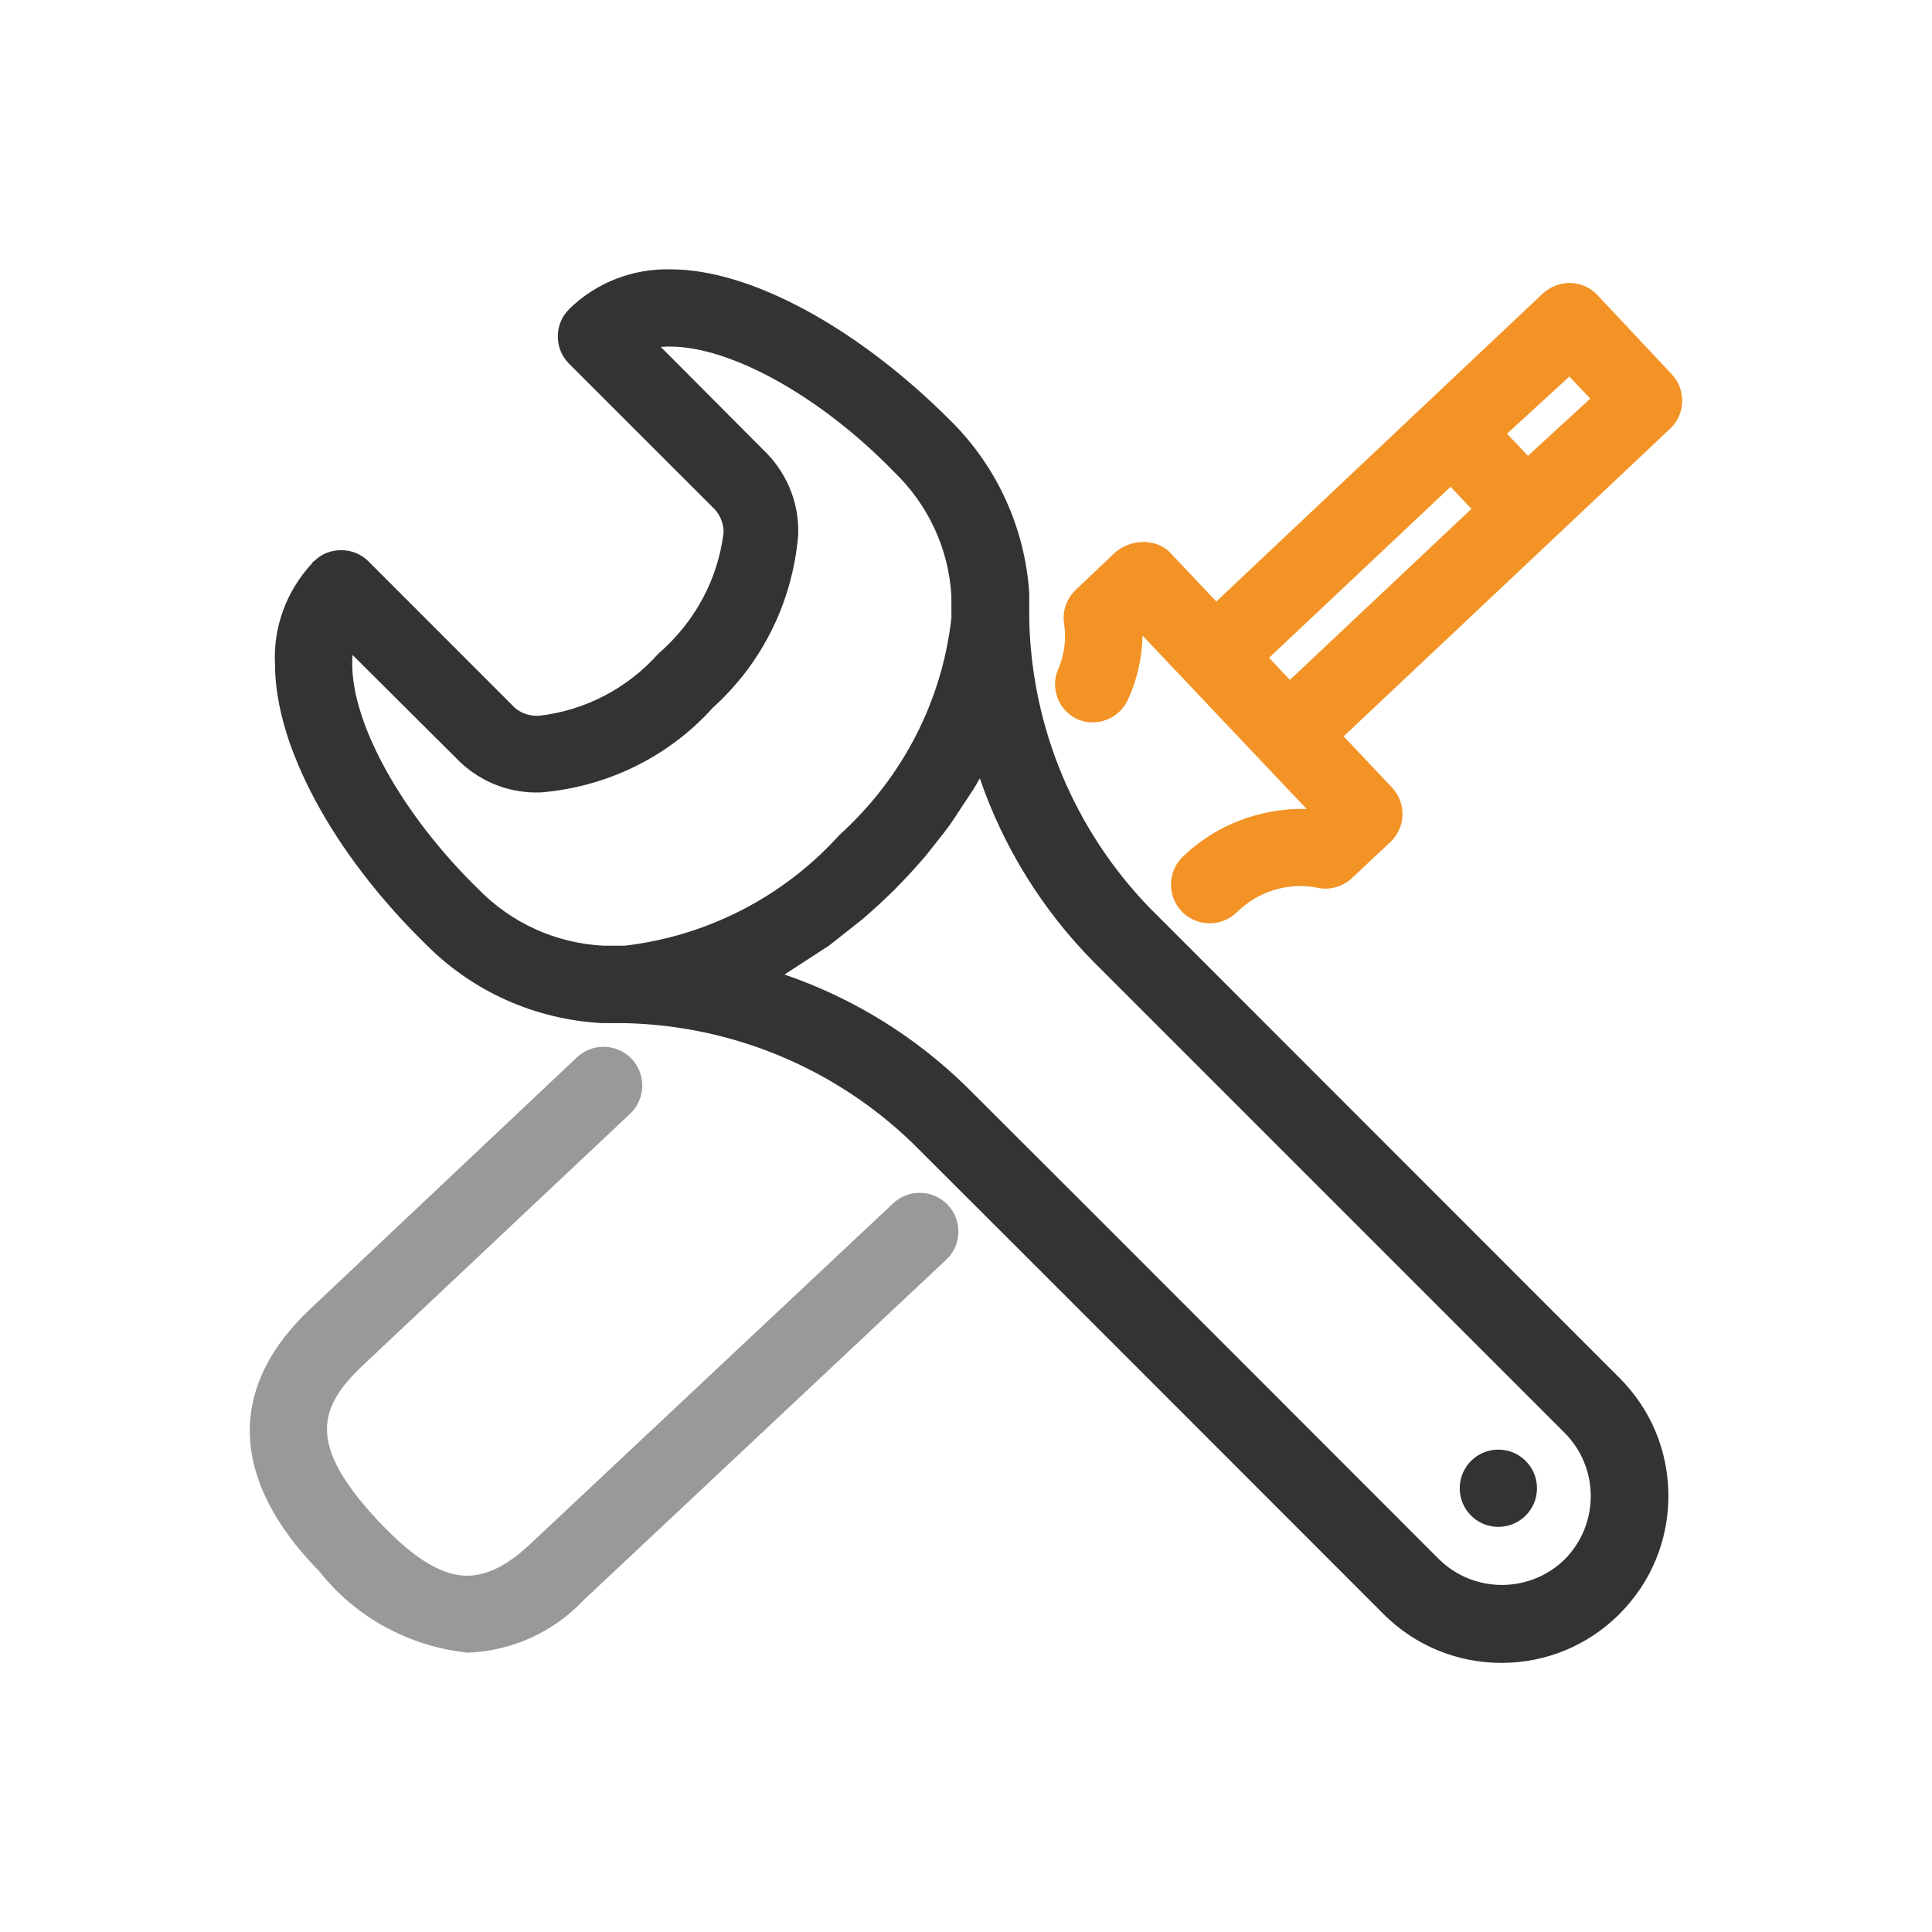 <?xml version="1.0" encoding="UTF-8"?> <!-- Generator: Adobe Illustrator 24.0.1, SVG Export Plug-In . SVG Version: 6.00 Build 0) --> <svg xmlns="http://www.w3.org/2000/svg" xmlns:xlink="http://www.w3.org/1999/xlink" version="1.1" id="Calque_1" x="0px" y="0px" viewBox="0 0 256 256" style="enable-background:new 0 0 256 256;" xml:space="preserve"> <style type="text/css"> .st0{fill:#333334;} .st1{fill:#33ACE3;} .st2{fill:#F39325;} .st3{fill:#999999;} .st4{fill:none;} </style> <g> <path class="st0" d="M152.25,120.21c-9.91-10.29-15.55-23.83-15.87-38.08l0-3.55c-0.58-8.71-4.33-16.87-10.56-22.97 C113.52,43.32,99.35,35.69,88.9,35.69c-4.99-0.14-9.91,1.74-13.47,5.26c-0.98,0.96-1.51,2.25-1.52,3.61c0,1.37,0.52,2.66,1.51,3.65 l19.3,19.29c0.81,0.91,1.21,2.08,1.15,3.16c-0.78,6.14-3.78,11.75-8.64,15.96c-4.11,4.62-9.76,7.54-15.81,8.22 c-1.23,0.07-2.38-0.34-3.21-1.06L48.85,74.41c-0.96-0.97-2.25-1.51-3.62-1.51c0,0-0.01,0-0.02,0c-1.36,0-2.64,0.53-3.41,1.31 l-0.38,0.29l-0.07,0.15c-3.39,3.62-5.18,8.51-4.91,13.37c0,10.82,7.64,25.02,19.92,37.04c6.21,6.3,14.5,10.03,23.43,10.51h3.05 c14.29,0.34,27.84,6,38.1,15.92c9.62,9.56,62.37,62.37,62.37,62.37c4.18,4.18,9.73,6.48,15.64,6.48c5.91,0,11.46-2.3,15.64-6.48 c4.18-4.18,6.48-9.73,6.48-15.64s-2.3-11.46-6.48-15.64L152.25,120.21z M105.77,70.83c0.12-3.95-1.3-7.71-4.04-10.63L87.56,45.97 c0.4-0.04,0.81-0.05,1.2-0.05c8.13,0,20.07,6.67,29.75,16.65c4.51,4.35,7.19,10.19,7.55,16.33l0.01,2.95 c-1.24,11.03-6.46,21.2-14.83,28.78c-7.4,8.19-17.51,13.4-28.47,14.68l-2.83,0c-6.29-0.33-12.17-2.99-16.6-7.54 c-9.97-9.73-16.67-21.7-16.67-29.81c-0.01-0.39,0.01-0.78,0.05-1.17L61,101.01c2.88,2.7,6.68,4.15,10.69,3.99 c8.82-0.74,16.95-4.76,22.74-11.2C101,87.87,105.03,79.75,105.77,70.83z M109.89,125.27l4.4-3.48c1.46-1.26,2.91-2.58,4.3-3.97 s2.71-2.84,4.02-4.36l1.75-2.21c0.58-0.73,1.17-1.47,1.7-2.24l2.94-4.45c0.29-0.48,0.57-0.95,0.83-1.43 c3.12,9.11,8.28,17.44,15.08,24.32l62.38,62.38c4.63,4.6,4.66,12.12,0.07,16.76c-4.61,4.57-12.1,4.56-16.7,0 c0,0-52.76-52.82-62.38-62.38c-6.87-6.8-15.21-11.96-24.33-15.08L109.89,125.27z"></path> <circle class="st0" cx="198.54" cy="197.2" r="5.12"></circle> <path class="st3" d="M122.01,158.06c-1.31-0.06-2.62,0.44-3.6,1.33v0l-48.04,45.1c-3.18,3.02-5.95,4.34-8.66,4.3 c-3.39-0.1-7.11-2.45-11.71-7.39c-9.31-9.98-7.85-14.91-1.89-20.51l35.39-33.32c2.05-1.94,2.15-5.2,0.2-7.26 c-1.94-2.05-5.2-2.15-7.25-0.21L41.05,173.5c-5.13,4.85-7.8,10.1-7.95,15.62c-0.23,9.23,6.79,16.58,9.31,19.21 c4.72,5.95,11.75,9.83,19.58,10.66c5.9-0.24,11.38-2.75,15.35-6.97l48.04-45.1c1-0.94,1.57-2.22,1.61-3.59 c0.04-1.37-0.46-2.67-1.4-3.67C124.65,158.67,123.38,158.1,122.01,158.06z"></path> <path class="st2" d="M221.43,49.5l-9.74-10.38c-0.92-1-2.23-1.6-3.68-1.64c-1.31,0.02-2.58,0.51-3.59,1.42l-43.25,40.8l-6.38-6.74 c-1.01-0.82-2.27-1.22-3.52-1.13c-1.29,0.04-2.53,0.53-3.56,1.42l-5.16,4.9c-1.26,1.19-1.83,2.91-1.54,4.56 c0.31,2.11,0,4.24-0.96,6.38c-0.78,2.41,0.3,5,2.56,6.14l0.08,0.04c2.57,1.15,5.6,0,6.76-2.55c1.23-2.66,1.89-5.58,1.94-8.5 l21.74,22.97c-6.02-0.15-11.97,2.06-16.37,6.29c-2.05,1.94-2.15,5.2-0.2,7.26c0.94,1,2.22,1.56,3.59,1.6c0.05,0,0.1,0,0.15,0 c1.32,0,2.56-0.49,3.56-1.43c2.79-2.79,6.76-4.01,10.55-3.31c1.67,0.41,3.44-0.05,4.71-1.23l5.2-4.88 c0.97-0.96,1.51-2.25,1.52-3.61c0-1.27-0.45-2.46-1.28-3.4l-0.07-0.08c-0.03-0.04-0.07-0.07-0.1-0.11l-6.35-6.72l43.34-40.84 c0.98-0.96,1.51-2.25,1.52-3.61C222.9,51.74,222.38,50.45,221.43,49.5z M199.69,57.47l8.26-7.58l2.77,2.93l-8.26,7.58L199.69,57.47 z M168.16,87.16l24.05-22.66l2.76,2.93l-24.05,22.66L168.16,87.16z"></path> </g> </svg> 